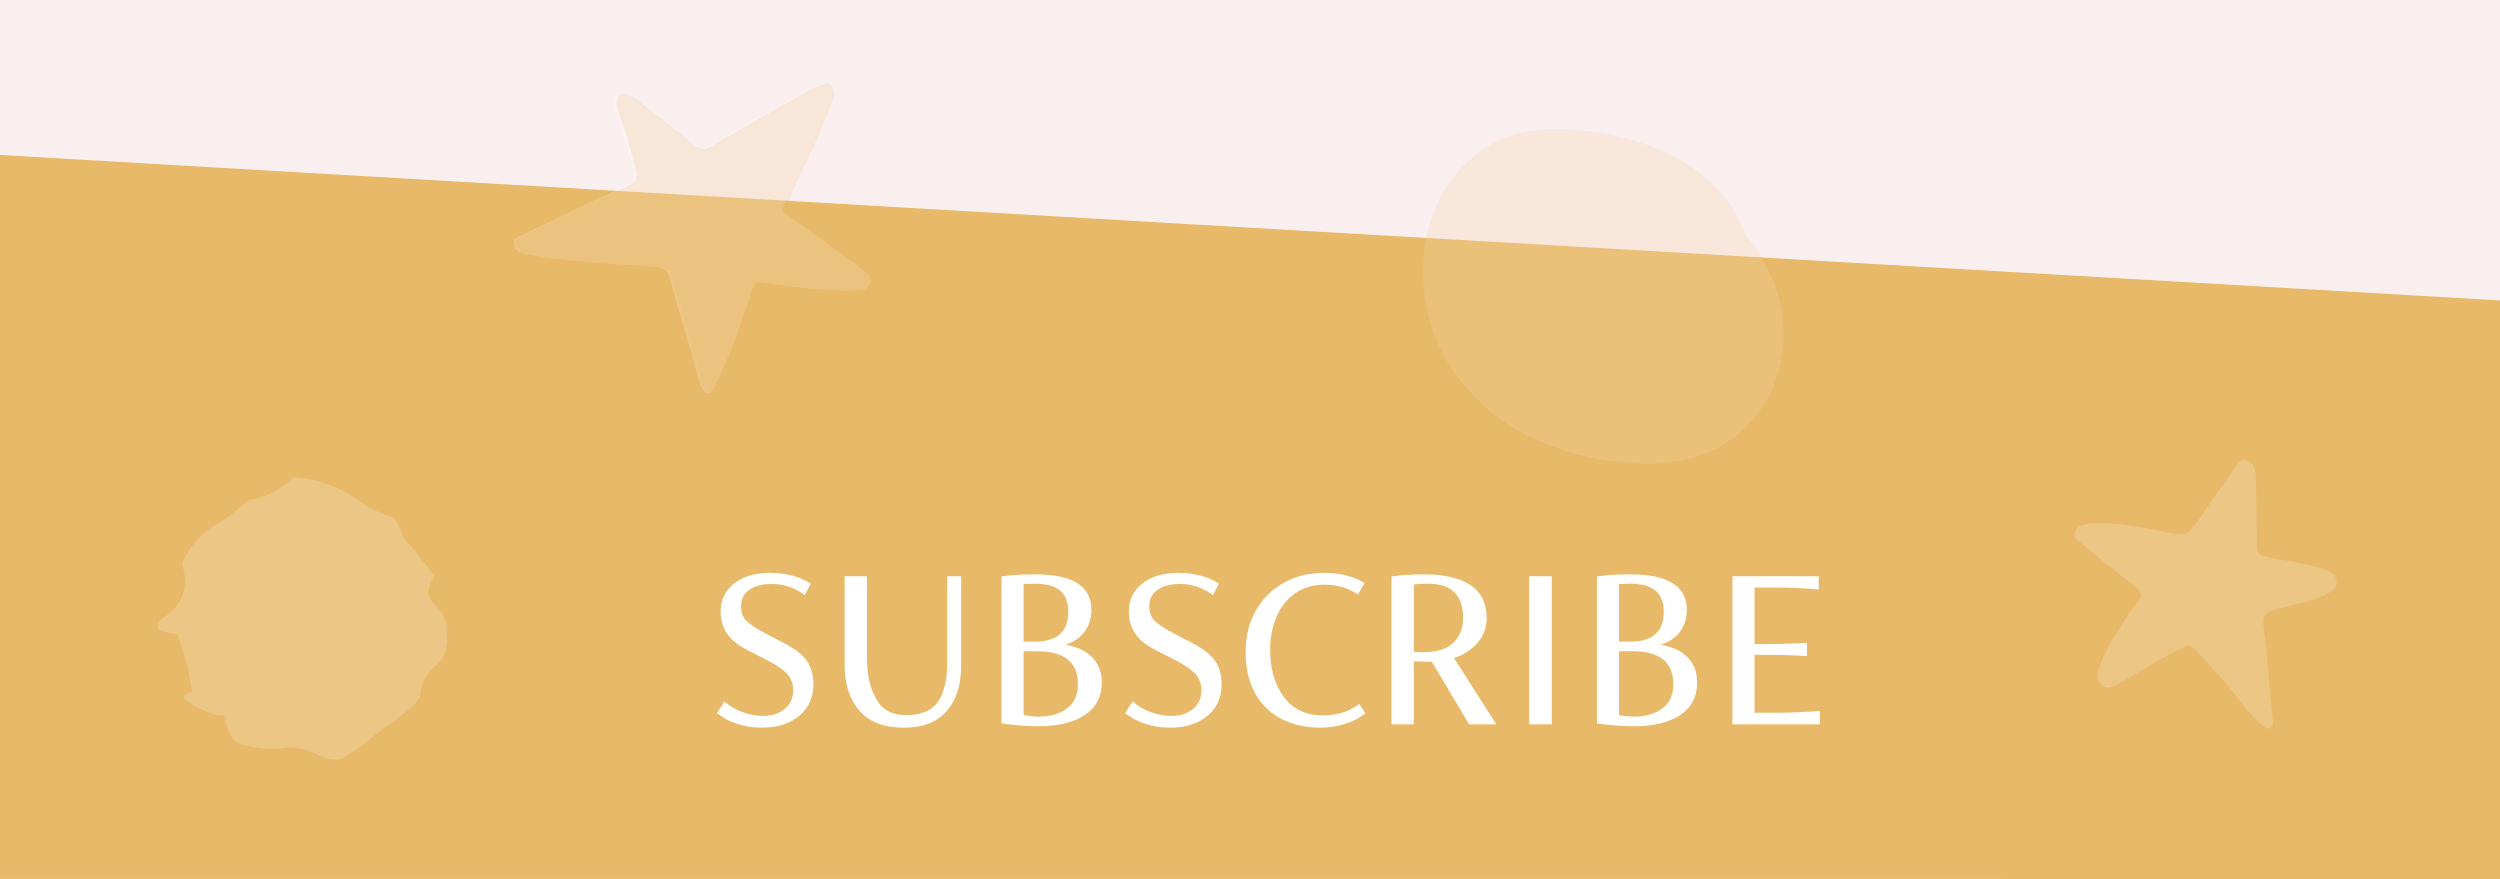 <svg version="1.0" preserveAspectRatio="xMidYMid meet" height="360" viewBox="0 0 768 270" zoomAndPan="magnify" width="1024" xmlns:xlink="http://www.w3.org/1999/xlink" xmlns="http://www.w3.org/2000/svg"><defs><filter id="03b56942a4" height="100%" width="100%" y="0%" x="0%"><feColorMatrix color-interpolation-filters="sRGB" values="0 0 0 0 1 0 0 0 0 1 0 0 0 0 1 0 0 0 1 0"></feColorMatrix></filter><g></g><clipPath id="df7ef0ddfe"><path clip-rule="nonzero" d="M 0 48 L 768 48 L 768 270 L 0 270 Z M 0 48"></path></clipPath><clipPath id="065420dc8c"><path clip-rule="nonzero" d="M 785 290.93 L -62.672 212.945 L -43.09 0.094 L 804.582 78.078 Z M 785 290.93"></path></clipPath><clipPath id="db5e66b0ce"><path clip-rule="nonzero" d="M 785 290.93 L -62.672 212.945 L -43.09 0.094 L 804.582 78.078 Z M 785 290.93"></path></clipPath><clipPath id="8a4fff2ab9"><path clip-rule="nonzero" d="M 0 46 L 768 46 L 768 270 L 0 270 Z M 0 46"></path></clipPath><clipPath id="979c796f5b"><path clip-rule="nonzero" d="M 785 290.93 L -62.672 212.945 L -43.09 0.094 L 804.582 78.078 Z M 785 290.93"></path></clipPath><clipPath id="514d25f962"><path clip-rule="nonzero" d="M 785 290.93 L -62.672 212.945 L -43.09 0.094 L 804.582 78.078 Z M 785 290.93"></path></clipPath><clipPath id="e2688a1fef"><path clip-rule="nonzero" d="M 0 153.688 L 768 153.688 L 768 270 L 0 270 Z M 0 153.688"></path></clipPath><mask id="c1278410e4"><g filter="url(#03b56942a4)"><rect fill-opacity="0.14" height="324" y="-27" fill="#000000" width="921.6" x="-76.8"></rect></g></mask><clipPath id="bd7464b085"><path clip-rule="nonzero" d="M 1 0.078 L 112 0.078 L 112 103 L 1 103 Z M 1 0.078"></path></clipPath><clipPath id="ced9bf863a"><rect height="104" y="0" width="113" x="0"></rect></clipPath><mask id="3235cba4f8"><g filter="url(#03b56942a4)"><rect fill-opacity="0.14" height="324" y="-27" fill="#000000" width="921.6" x="-76.8"></rect></g></mask><clipPath id="ff0fc1ec5f"><path clip-rule="nonzero" d="M 1 0.359 L 112 0.359 L 112 103 L 1 103 Z M 1 0.359"></path></clipPath><clipPath id="aa2fa965f4"><rect height="104" y="0" width="113" x="0"></rect></clipPath><mask id="6a9570673a"><g filter="url(#03b56942a4)"><rect fill-opacity="0.18" height="324" y="-27" fill="#000000" width="921.6" x="-76.8"></rect></g></mask><clipPath id="91afa704c8"><path clip-rule="nonzero" d="M 0.441 0.199 L 110.602 0.199 L 110.602 96 L 0.441 96 Z M 0.441 0.199"></path></clipPath><clipPath id="bdb28c1bcc"><rect height="97" y="0" width="111" x="0"></rect></clipPath><mask id="f17a2a8675"><g filter="url(#03b56942a4)"><rect fill-opacity="0.18" height="324" y="-27" fill="#000000" width="921.6" x="-76.8"></rect></g></mask><clipPath id="cfab9d2f73"><path clip-rule="nonzero" d="M 0.398 0.199 L 110.32 0.199 L 110.32 96 L 0.398 96 Z M 0.398 0.199"></path></clipPath><clipPath id="49cd4276d9"><rect height="97" y="0" width="111" x="0"></rect></clipPath><mask id="0b93c07f7b"><g filter="url(#03b56942a4)"><rect fill-opacity="0.18" height="324" y="-27" fill="#000000" width="921.6" x="-76.8"></rect></g></mask><clipPath id="57701ac633"><path clip-rule="nonzero" d="M 0.238 0.398 L 89.762 0.398 L 89.762 87.52 L 0.238 87.52 Z M 0.238 0.398"></path></clipPath><clipPath id="933d9c4ac5"><rect height="88" y="0" width="90" x="0"></rect></clipPath><mask id="ed81d976be"><g filter="url(#03b56942a4)"><rect fill-opacity="0.18" height="324" y="-27" fill="#000000" width="921.6" x="-76.8"></rect></g></mask><clipPath id="14d36d570e"><rect height="85" y="0" width="83" x="0"></rect></clipPath></defs><rect fill-opacity="1" height="324" y="-27" fill="#ffffff" width="921.6" x="-76.8"></rect><rect fill-opacity="1" height="324" y="-27" fill="#faefef" width="921.6" x="-76.8"></rect><g clip-path="url(#df7ef0ddfe)"><g clip-path="url(#065420dc8c)"><g clip-path="url(#db5e66b0ce)"><path fill-rule="nonzero" fill-opacity="1" d="M 785.719 283.09 L 802.867 96.691 L -18.965 48.875 L -33.578 207.719 Z M 785.719 283.09" fill="#e8b969"></path></g></g></g><g clip-path="url(#8a4fff2ab9)"><g clip-path="url(#979c796f5b)"><g clip-path="url(#514d25f962)"><path fill-rule="nonzero" fill-opacity="1" d="M 805.449 94.477 L 787.855 285.699 L -36.152 209.895 L -21.109 46.379 Z M 783.582 280.52 L 800.289 98.906 L -16.812 51.336 L -31.004 205.578 Z M 783.582 280.52" fill="#e8b969"></path></g></g></g><g clip-path="url(#e2688a1fef)"><path fill-rule="nonzero" fill-opacity="1" d="M -34.648 153.688 L 813.289 153.688 L 813.289 283.008 L -34.648 283.008 Z M -34.648 153.688" fill="#e8b969"></path></g><g mask="url(#c1278410e4)"><g transform="matrix(1, 0, 0, 1, 436, 40)"><g clip-path="url(#ced9bf863a)"><g clip-path="url(#bd7464b085)"><path fill-rule="nonzero" fill-opacity="1" d="M 70.633 102.516 C 58.145 102.344 47.289 100.027 36.883 95.473 C 31.48 93.102 26.422 90.211 21.91 86.414 C 14.641 80.293 8.781 73.129 5.152 64.199 C 2.98 58.859 1.82 53.371 1.281 47.676 C 0.672 41.184 1.387 34.844 3.426 28.684 C 5.469 22.52 8.598 16.891 13.102 12.191 C 18.918 6.125 25.836 1.98 34.387 1.008 C 37.094 0.703 39.789 0.281 42.527 0.344 C 53.613 0.598 64.277 2.668 74.523 7.047 C 81.121 9.867 86.871 13.785 91.789 18.961 C 95.32 22.676 97.965 26.961 99.805 31.73 C 100.176 32.703 100.66 33.551 101.352 34.34 C 107.348 41.172 110.691 49.121 111.691 58.172 C 112.5 65.555 111.332 72.547 108.555 79.344 C 107.145 82.801 105 85.828 102.641 88.668 C 96.391 96.195 88.203 100.25 78.641 101.727 C 75.613 102.211 72.574 102.648 70.633 102.516 Z M 70.633 102.516" fill="#fdefe8"></path></g></g></g></g><g mask="url(#3235cba4f8)"><g transform="matrix(1, 0, 0, 1, 436, 39)"><g clip-path="url(#aa2fa965f4)"><g clip-path="url(#ff0fc1ec5f)"><path fill-rule="nonzero" fill-opacity="1" d="M 70.633 102.777 C 58.145 102.605 47.289 100.293 36.883 95.734 C 31.48 93.367 26.422 90.477 21.91 86.68 C 14.641 80.559 8.781 73.391 5.152 64.461 C 2.98 59.125 1.82 53.637 1.281 47.941 C 0.672 41.449 1.387 35.109 3.426 28.949 C 5.469 22.781 8.598 17.156 13.102 12.453 C 18.918 6.391 25.836 2.242 34.387 1.273 C 37.094 0.965 39.789 0.543 42.527 0.605 C 53.613 0.859 64.277 2.93 74.523 7.309 C 81.121 10.129 86.871 14.047 91.789 19.227 C 95.32 22.938 97.965 27.223 99.805 31.996 C 100.176 32.969 100.66 33.816 101.352 34.605 C 107.348 41.438 110.691 49.383 111.691 58.434 C 112.5 65.816 111.332 72.809 108.555 79.609 C 107.145 83.066 105 86.09 102.641 88.934 C 96.391 96.457 88.203 100.516 78.641 101.992 C 75.613 102.473 72.574 102.914 70.633 102.777 Z M 70.633 102.777" fill="#e8b969"></path></g></g></g></g><g fill-opacity="1" fill="#ffffff"><g transform="translate(216.577, 222.506)"><g><path d="M 9.891 -0.141 C 7.43 -0.93 5.363 -2.039 3.688 -3.469 L 5.984 -7.016 C 7.648 -5.535 9.547 -4.426 11.672 -3.688 C 13.641 -2.945 15.68 -2.578 17.797 -2.578 C 20.598 -2.578 22.859 -3.316 24.578 -4.797 C 26.254 -6.172 27.094 -8.066 27.094 -10.484 C 27.094 -12.598 26.398 -14.344 25.016 -15.719 C 23.641 -17.102 21.477 -18.531 18.531 -20 L 13 -22.812 C 9.988 -24.344 7.867 -26.094 6.641 -28.062 C 5.41 -29.926 4.797 -32.113 4.797 -34.625 C 4.797 -38.219 6.172 -41.098 8.922 -43.266 C 11.68 -45.43 15.352 -46.516 19.938 -46.516 C 22.488 -46.516 24.848 -46.219 27.016 -45.625 C 29.18 -45.031 31.004 -44.219 32.484 -43.188 L 30.641 -39.719 C 27.484 -41.977 24.113 -43.109 20.531 -43.109 C 17.676 -43.109 15.383 -42.52 13.656 -41.344 C 11.938 -40.164 11.078 -38.492 11.078 -36.328 C 11.078 -34.398 11.617 -32.895 12.703 -31.812 C 13.93 -30.582 16 -29.234 18.906 -27.766 L 24.516 -24.812 C 27.609 -23.227 29.848 -21.477 31.234 -19.562 C 32.609 -17.594 33.297 -15.18 33.297 -12.328 C 33.297 -8.297 31.867 -5.07 29.016 -2.656 C 26.109 -0.195 22.242 1.031 17.422 1.031 C 14.711 1.031 12.203 0.641 9.891 -0.141 Z M 9.891 -0.141"></path></g></g></g><g fill-opacity="1" fill="#ffffff"><g transform="translate(252.893, 222.506)"><g><path d="M 11.141 -4.141 C 8.098 -7.629 6.578 -12.352 6.578 -18.312 L 6.578 -45.484 L 13.438 -45.484 L 13.438 -20.531 C 13.438 -15.258 14.395 -11 16.312 -7.75 C 18.133 -4.457 21.16 -2.812 25.391 -2.812 C 30.117 -2.812 33.422 -4.211 35.297 -7.016 C 37.16 -9.766 38.094 -13.703 38.094 -18.828 L 38.094 -45.484 L 42.375 -45.484 L 42.375 -17.938 C 42.375 -12.082 40.895 -7.457 37.938 -4.062 C 34.988 -0.664 30.633 1.031 24.875 1.031 C 18.727 1.031 14.148 -0.691 11.141 -4.141 Z M 11.141 -4.141"></path></g></g></g><g fill-opacity="1" fill="#ffffff"><g transform="translate(300.355, 222.506)"><g><path d="M 35.219 -20.531 C 37.133 -18.562 38.094 -16 38.094 -12.844 C 38.094 -8.469 36.367 -5.145 32.922 -2.875 C 29.43 -0.562 24.734 0.594 18.828 0.594 C 14.941 0.594 11.102 0.297 7.312 -0.297 L 7.312 -45.406 C 10.113 -45.844 13.582 -46.062 17.719 -46.062 C 29.188 -46.062 34.922 -42.422 34.922 -35.141 C 34.922 -32.578 34.227 -30.359 32.844 -28.484 C 31.469 -26.617 29.504 -25.27 26.953 -24.438 C 30.492 -23.844 33.25 -22.539 35.219 -20.531 Z M 25.25 -41.125 C 23.57 -42.5 20.988 -43.188 17.5 -43.188 C 16.508 -43.188 15.375 -43.141 14.094 -43.047 L 14.094 -25.391 L 17.5 -25.391 C 24.383 -25.391 27.828 -28.441 27.828 -34.547 C 27.828 -37.504 26.969 -39.695 25.25 -41.125 Z M 27.391 -4.875 C 29.648 -6.5 30.781 -8.984 30.781 -12.328 C 30.781 -19.066 26.598 -22.438 18.234 -22.438 L 14.094 -22.438 L 14.094 -2.812 C 15.875 -2.508 17.426 -2.359 18.75 -2.359 C 22.25 -2.359 25.129 -3.195 27.391 -4.875 Z M 27.391 -4.875"></path></g></g></g><g fill-opacity="1" fill="#ffffff"><g transform="translate(341.986, 222.506)"><g><path d="M 9.891 -0.141 C 7.43 -0.93 5.363 -2.039 3.688 -3.469 L 5.984 -7.016 C 7.648 -5.535 9.547 -4.426 11.672 -3.688 C 13.641 -2.945 15.68 -2.578 17.797 -2.578 C 20.598 -2.578 22.859 -3.316 24.578 -4.797 C 26.254 -6.172 27.094 -8.066 27.094 -10.484 C 27.094 -12.598 26.398 -14.344 25.016 -15.719 C 23.641 -17.102 21.477 -18.531 18.531 -20 L 13 -22.812 C 9.988 -24.344 7.867 -26.094 6.641 -28.062 C 5.41 -29.926 4.797 -32.113 4.797 -34.625 C 4.797 -38.219 6.172 -41.098 8.922 -43.266 C 11.68 -45.43 15.352 -46.516 19.938 -46.516 C 22.488 -46.516 24.848 -46.219 27.016 -45.625 C 29.18 -45.031 31.004 -44.219 32.484 -43.188 L 30.641 -39.719 C 27.484 -41.977 24.113 -43.109 20.531 -43.109 C 17.676 -43.109 15.383 -42.52 13.656 -41.344 C 11.938 -40.164 11.078 -38.492 11.078 -36.328 C 11.078 -34.398 11.617 -32.895 12.703 -31.812 C 13.93 -30.582 16 -29.234 18.906 -27.766 L 24.516 -24.812 C 27.609 -23.227 29.848 -21.477 31.234 -19.562 C 32.609 -17.594 33.297 -15.18 33.297 -12.328 C 33.297 -8.297 31.867 -5.07 29.016 -2.656 C 26.109 -0.195 22.242 1.031 17.422 1.031 C 14.711 1.031 12.203 0.641 9.891 -0.141 Z M 9.891 -0.141"></path></g></g></g><g fill-opacity="1" fill="#ffffff"><g transform="translate(378.302, 222.506)"><g><path d="M 15.141 -1.766 C 11.641 -3.641 8.977 -6.301 7.156 -9.75 C 5.289 -13.238 4.359 -17.395 4.359 -22.219 C 4.359 -27.094 5.414 -31.352 7.531 -35 C 9.695 -38.738 12.602 -41.594 16.25 -43.562 C 19.832 -45.531 23.914 -46.516 28.5 -46.516 C 33.32 -46.516 37.457 -45.477 40.906 -43.406 L 38.828 -39.875 C 35.93 -41.883 32.535 -42.891 28.641 -42.891 C 25.098 -42.891 22.07 -42.004 19.562 -40.234 C 17 -38.41 15.102 -36.023 13.875 -33.078 C 12.551 -30.023 11.891 -26.648 11.891 -22.953 C 11.891 -17.004 13.289 -12.16 16.094 -8.422 C 18.852 -4.629 22.863 -2.734 28.125 -2.734 C 32.508 -2.734 36.227 -3.914 39.281 -6.281 L 41.125 -3.328 C 39.156 -1.797 37.016 -0.711 34.703 -0.078 C 32.336 0.66 29.898 1.031 27.391 1.031 C 22.711 1.031 18.629 0.098 15.141 -1.766 Z M 15.141 -1.766"></path></g></g></g><g fill-opacity="1" fill="#ffffff"><g transform="translate(420.155, 222.506)"><g><path d="M 31.156 0 L 19.719 -19.203 L 18.609 -19.203 C 18.305 -19.203 16.828 -19.25 14.172 -19.344 L 14.172 0 L 7.312 0 L 7.312 -45.406 C 9.969 -45.844 13.363 -46.062 17.5 -46.062 C 23.551 -46.062 28.25 -44.957 31.594 -42.75 C 34.895 -40.531 36.547 -37.18 36.547 -32.703 C 36.547 -29.754 35.633 -27.223 33.812 -25.109 C 31.895 -22.891 29.457 -21.312 26.5 -20.375 L 39.5 0 Z M 26.281 -25.031 C 28.301 -26.945 29.312 -29.531 29.312 -32.781 C 29.312 -36.176 28.426 -38.758 26.656 -40.531 C 24.883 -42.301 22.078 -43.188 18.234 -43.188 C 16.609 -43.188 15.254 -43.113 14.172 -42.969 L 14.172 -22.297 C 15.055 -22.203 15.992 -22.156 16.984 -22.156 C 21.211 -22.156 24.312 -23.113 26.281 -25.031 Z M 26.281 -25.031"></path></g></g></g><g fill-opacity="1" fill="#ffffff"><g transform="translate(462.45, 222.506)"><g><path d="M 7.312 -45.484 L 14.25 -45.484 L 14.25 0 L 7.312 0 Z M 7.312 -45.484"></path></g></g></g><g fill-opacity="1" fill="#ffffff"><g transform="translate(483.265, 222.506)"><g><path d="M 35.219 -20.531 C 37.133 -18.562 38.094 -16 38.094 -12.844 C 38.094 -8.469 36.367 -5.145 32.922 -2.875 C 29.43 -0.562 24.734 0.594 18.828 0.594 C 14.941 0.594 11.102 0.297 7.312 -0.297 L 7.312 -45.406 C 10.113 -45.844 13.582 -46.062 17.719 -46.062 C 29.188 -46.062 34.922 -42.422 34.922 -35.141 C 34.922 -32.578 34.227 -30.359 32.844 -28.484 C 31.469 -26.617 29.504 -25.27 26.953 -24.438 C 30.492 -23.844 33.25 -22.539 35.219 -20.531 Z M 25.25 -41.125 C 23.57 -42.5 20.988 -43.188 17.5 -43.188 C 16.508 -43.188 15.375 -43.141 14.094 -43.047 L 14.094 -25.391 L 17.5 -25.391 C 24.383 -25.391 27.828 -28.441 27.828 -34.547 C 27.828 -37.504 26.969 -39.695 25.25 -41.125 Z M 27.391 -4.875 C 29.648 -6.5 30.781 -8.984 30.781 -12.328 C 30.781 -19.066 26.598 -22.438 18.234 -22.438 L 14.094 -22.438 L 14.094 -2.812 C 15.875 -2.508 17.426 -2.359 18.75 -2.359 C 22.25 -2.359 25.129 -3.195 27.391 -4.875 Z M 27.391 -4.875"></path></g></g></g><g fill-opacity="1" fill="#ffffff"><g transform="translate(524.896, 222.506)"><g><path d="M 34.188 -4.141 L 34.188 0 L 7.312 0 L 7.312 -45.484 L 33.812 -45.484 L 33.812 -41.422 C 29.477 -41.816 24.973 -42.016 20.297 -42.016 L 14.094 -42.016 L 14.094 -24.656 L 16.766 -24.656 C 21.535 -24.656 26.016 -24.781 30.203 -25.031 L 30.203 -20.969 C 26.016 -21.219 21.535 -21.344 16.766 -21.344 L 14.094 -21.344 L 14.094 -3.547 L 20.672 -3.547 C 25.348 -3.547 29.852 -3.742 34.188 -4.141 Z M 34.188 -4.141"></path></g></g></g><g mask="url(#6a9570673a)"><g transform="matrix(1, 0, 0, 1, 157, 25)"><g clip-path="url(#bdb28c1bcc)"><g clip-path="url(#91afa704c8)"><path fill-rule="nonzero" fill-opacity="1" d="M 92.176 2.051 C 92.625 1.859 93.074 1.66 93.531 1.48 C 94.789 0.98 96.535 -0.043 97.32 0.973 C 98.277 2.207 98.734 4.039 98.031 5.93 C 95.633 12.367 92.75 18.59 89.875 24.816 C 88.809 27.129 87.547 29.355 86.547 31.695 C 85.586 33.934 83.336 38.637 83.469 39.348 C 83.68 40.465 84.859 40.922 85.699 41.535 C 92.258 46.324 98.863 51.051 105.438 55.824 C 106.699 56.742 107.926 57.727 109.082 58.773 C 110.059 59.66 110.762 60.805 110.266 62.168 C 109.789 63.477 108.688 64.105 107.285 64.137 C 105.238 64.176 103.188 64.289 101.145 64.215 C 93.215 63.926 85.34 63.066 77.523 61.738 C 75.609 61.414 74.777 61.789 74.18 63.719 C 72.613 68.77 70.812 73.75 69.059 78.742 C 68.547 80.203 63.973 91.176 62.145 94.387 C 60.977 96.438 59.629 96.219 58.555 94.008 C 56.871 90.543 56.426 86.691 55.312 83.043 C 53.031 75.559 50.773 68.059 48.758 60.5 C 47.922 57.375 45.746 56.984 43.23 56.836 C 32.293 56.199 21.355 55.559 10.504 53.984 C 8.277 53.66 6.051 53.312 3.84 52.902 C 2.25 52.609 1.191 51.637 0.91 50.008 C 0.613 48.309 1.996 47.883 3.125 47.34 C 13.895 42.164 24.66 36.969 35.473 31.875 C 37.434 30.949 38.262 30.129 37.625 27.68 C 36.078 21.711 34.438 15.777 32.398 9.957 C 32.043 8.941 31.582 7.977 31.578 6.852 C 31.57 4.254 33.012 3.164 35.34 4.242 C 36.66 4.852 37.902 5.691 39.051 6.59 C 44.605 10.918 50.172 15.234 55.605 19.707 C 57.227 21.043 58.441 21.168 60.254 20.109 C 69.461 14.742 78.742 9.492 88.004 4.211 C 89.363 3.434 90.754 2.719 92.133 1.973 C 92.145 2 92.16 2.027 92.176 2.051 Z M 92.176 2.051" fill="#ffffff"></path></g></g></g></g><g mask="url(#f17a2a8675)"><g transform="matrix(1, 0, 0, 1, 158, 25)"><g clip-path="url(#49cd4276d9)"><g clip-path="url(#cfab9d2f73)"><path fill-rule="nonzero" fill-opacity="1" d="M 92 2.051 C 92.449 1.859 92.898 1.66 93.355 1.48 C 94.613 0.98 96.359 -0.043 97.145 0.973 C 98.102 2.207 98.559 4.039 97.855 5.93 C 95.457 12.367 92.574 18.59 89.699 24.816 C 88.633 27.129 87.371 29.355 86.371 31.695 C 85.41 33.934 83.16 38.637 83.293 39.348 C 83.504 40.465 84.684 40.922 85.523 41.535 C 92.082 46.324 98.688 51.051 105.262 55.824 C 106.523 56.742 107.75 57.727 108.906 58.773 C 109.883 59.66 110.586 60.805 110.09 62.168 C 109.613 63.477 108.512 64.105 107.109 64.137 C 105.062 64.176 103.012 64.289 100.969 64.215 C 93.039 63.926 85.164 63.066 77.348 61.738 C 75.434 61.414 74.602 61.789 74.004 63.719 C 72.438 68.77 70.637 73.75 68.887 78.742 C 68.375 80.203 63.797 91.176 61.969 94.387 C 60.805 96.438 59.453 96.219 58.379 94.008 C 56.695 90.543 56.25 86.691 55.137 83.043 C 52.859 75.559 50.598 68.059 48.582 60.5 C 47.746 57.375 45.57 56.984 43.055 56.836 C 32.117 56.199 21.18 55.559 10.328 53.984 C 8.102 53.66 5.875 53.312 3.664 52.902 C 2.074 52.609 1.02 51.637 0.734 50.008 C 0.438 48.309 1.824 47.883 2.949 47.34 C 13.723 42.164 24.484 36.969 35.297 31.875 C 37.258 30.949 38.086 30.129 37.449 27.68 C 35.902 21.711 34.262 15.777 32.223 9.957 C 31.871 8.941 31.406 7.977 31.402 6.852 C 31.395 4.254 32.84 3.164 35.164 4.242 C 36.484 4.852 37.727 5.691 38.875 6.59 C 44.43 10.918 49.996 15.234 55.434 19.707 C 57.055 21.043 58.266 21.168 60.078 20.109 C 69.285 14.742 78.566 9.492 87.828 4.211 C 89.188 3.434 90.578 2.719 91.957 1.973 C 91.969 2 91.984 2.027 92 2.051 Z M 92 2.051" fill="#e8b969"></path></g></g></g></g><g mask="url(#0b93c07f7b)"><g transform="matrix(1, 0, 0, 1, 48, 146)"><g clip-path="url(#933d9c4ac5)"><g clip-path="url(#57701ac633)"><path fill-rule="nonzero" fill-opacity="1" d="M 28.219 7.672 C 25.633 9.996 22.918 12.164 20.078 14.172 C 14.457 17.039 10.402 21.375 7.918 27.172 C 10.238 34.414 8.164 40.047 1.703 44.066 C 0.172 45.016 -0.086 46.234 0.93 47.723 C 2.777 48.25 4.656 48.648 6.559 48.91 L 9.727 58.98 L 11.055 66.605 C 10.055 66.723 9.184 67.125 8.445 67.812 C 6.793 68.836 20.324 75.711 20.52 73.305 L 21.941 77.715 C 22.844 81.035 25.004 82.859 28.43 83.199 C 32.387 84.094 36.375 84.254 40.391 83.672 C 43.352 83.578 46.168 84.172 48.836 85.457 C 51.352 87.008 54.074 87.582 57.004 87.184 C 59.293 85.848 61.469 84.348 63.539 82.691 C 69.176 77.934 81.109 70.543 81.199 67.332 C 81.336 64.137 82.586 61.465 84.953 59.312 C 88.461 56.641 89.891 53.125 89.242 48.766 C 89.504 45.566 88.52 42.812 86.281 40.504 C 83.012 37.645 82.781 34.559 85.59 31.25 C 85.59 31.25 79.191 22.555 77.238 20.672 C 75.281 18.793 74.867 15.18 72.973 13.02 C 68.637 11.691 64.652 9.676 61.02 6.965 C 55.273 3.141 48.957 1.023 42.066 0.609 C 38.219 4.469 33.605 6.824 28.219 7.672 Z M 28.219 7.672" fill="#ffffff"></path></g></g></g></g><g mask="url(#ed81d976be)"><g transform="matrix(1, 0, 0, 1, 636, 140)"><g clip-path="url(#14d36d570e)"><path fill-rule="nonzero" fill-opacity="1" d="M 57.277 27.723 C 57.172 29.723 57.93 30.445 59.789 30.91 C 64.281 32.043 73.887 33.113 78.176 34.953 C 79.832 35.664 81.582 36.332 81.785 38.5 C 81.996 40.746 80.215 41.617 78.73 42.539 C 75.129 44.777 66.137 46.207 62.133 47.539 C 59.898 48.281 59.043 49.262 59.355 51.895 C 60.473 61.336 61.246 70.816 62.07 80.289 C 62.172 81.465 62.699 83.152 61.262 83.719 C 59.977 84.219 58.996 82.863 58.07 82.047 C 55.273 79.586 53.074 76.598 50.812 73.668 C 46.926 68.641 42.539 64.051 38.207 59.41 C 37.059 58.18 36.223 58.094 34.719 58.828 C 29.207 61.52 23.918 64.578 18.73 67.844 C 17.484 68.633 16.16 69.293 14.863 70 C 13.168 70.918 11.375 71.992 9.617 70.355 C 7.906 68.758 8.25 66.664 8.977 64.734 C 10.812 59.875 13.402 55.398 16.289 51.094 C 17.586 49.164 18.738 47.078 20.328 45.422 C 22.57 43.09 21.863 41.695 19.609 39.961 C 14.332 35.906 9.164 31.703 4.059 27.43 C 2.875 26.438 0.773 25.535 1.383 23.586 C 2.113 21.23 4.414 20.957 6.605 20.832 C 13.855 20.422 20.93 21.734 27.961 23.184 C 35.848 24.812 35.797 24.895 40.387 18.219 C 43.68 13.43 47.008 8.664 50.441 3.98 C 51.312 2.793 52.082 0.832 53.984 1.332 C 56.078 1.879 56.824 3.922 56.918 5.832 C 57.105 9.734 57.453 24.344 57.277 27.723 Z M 57.277 27.723" fill="#ffffff"></path></g></g></g></svg>
